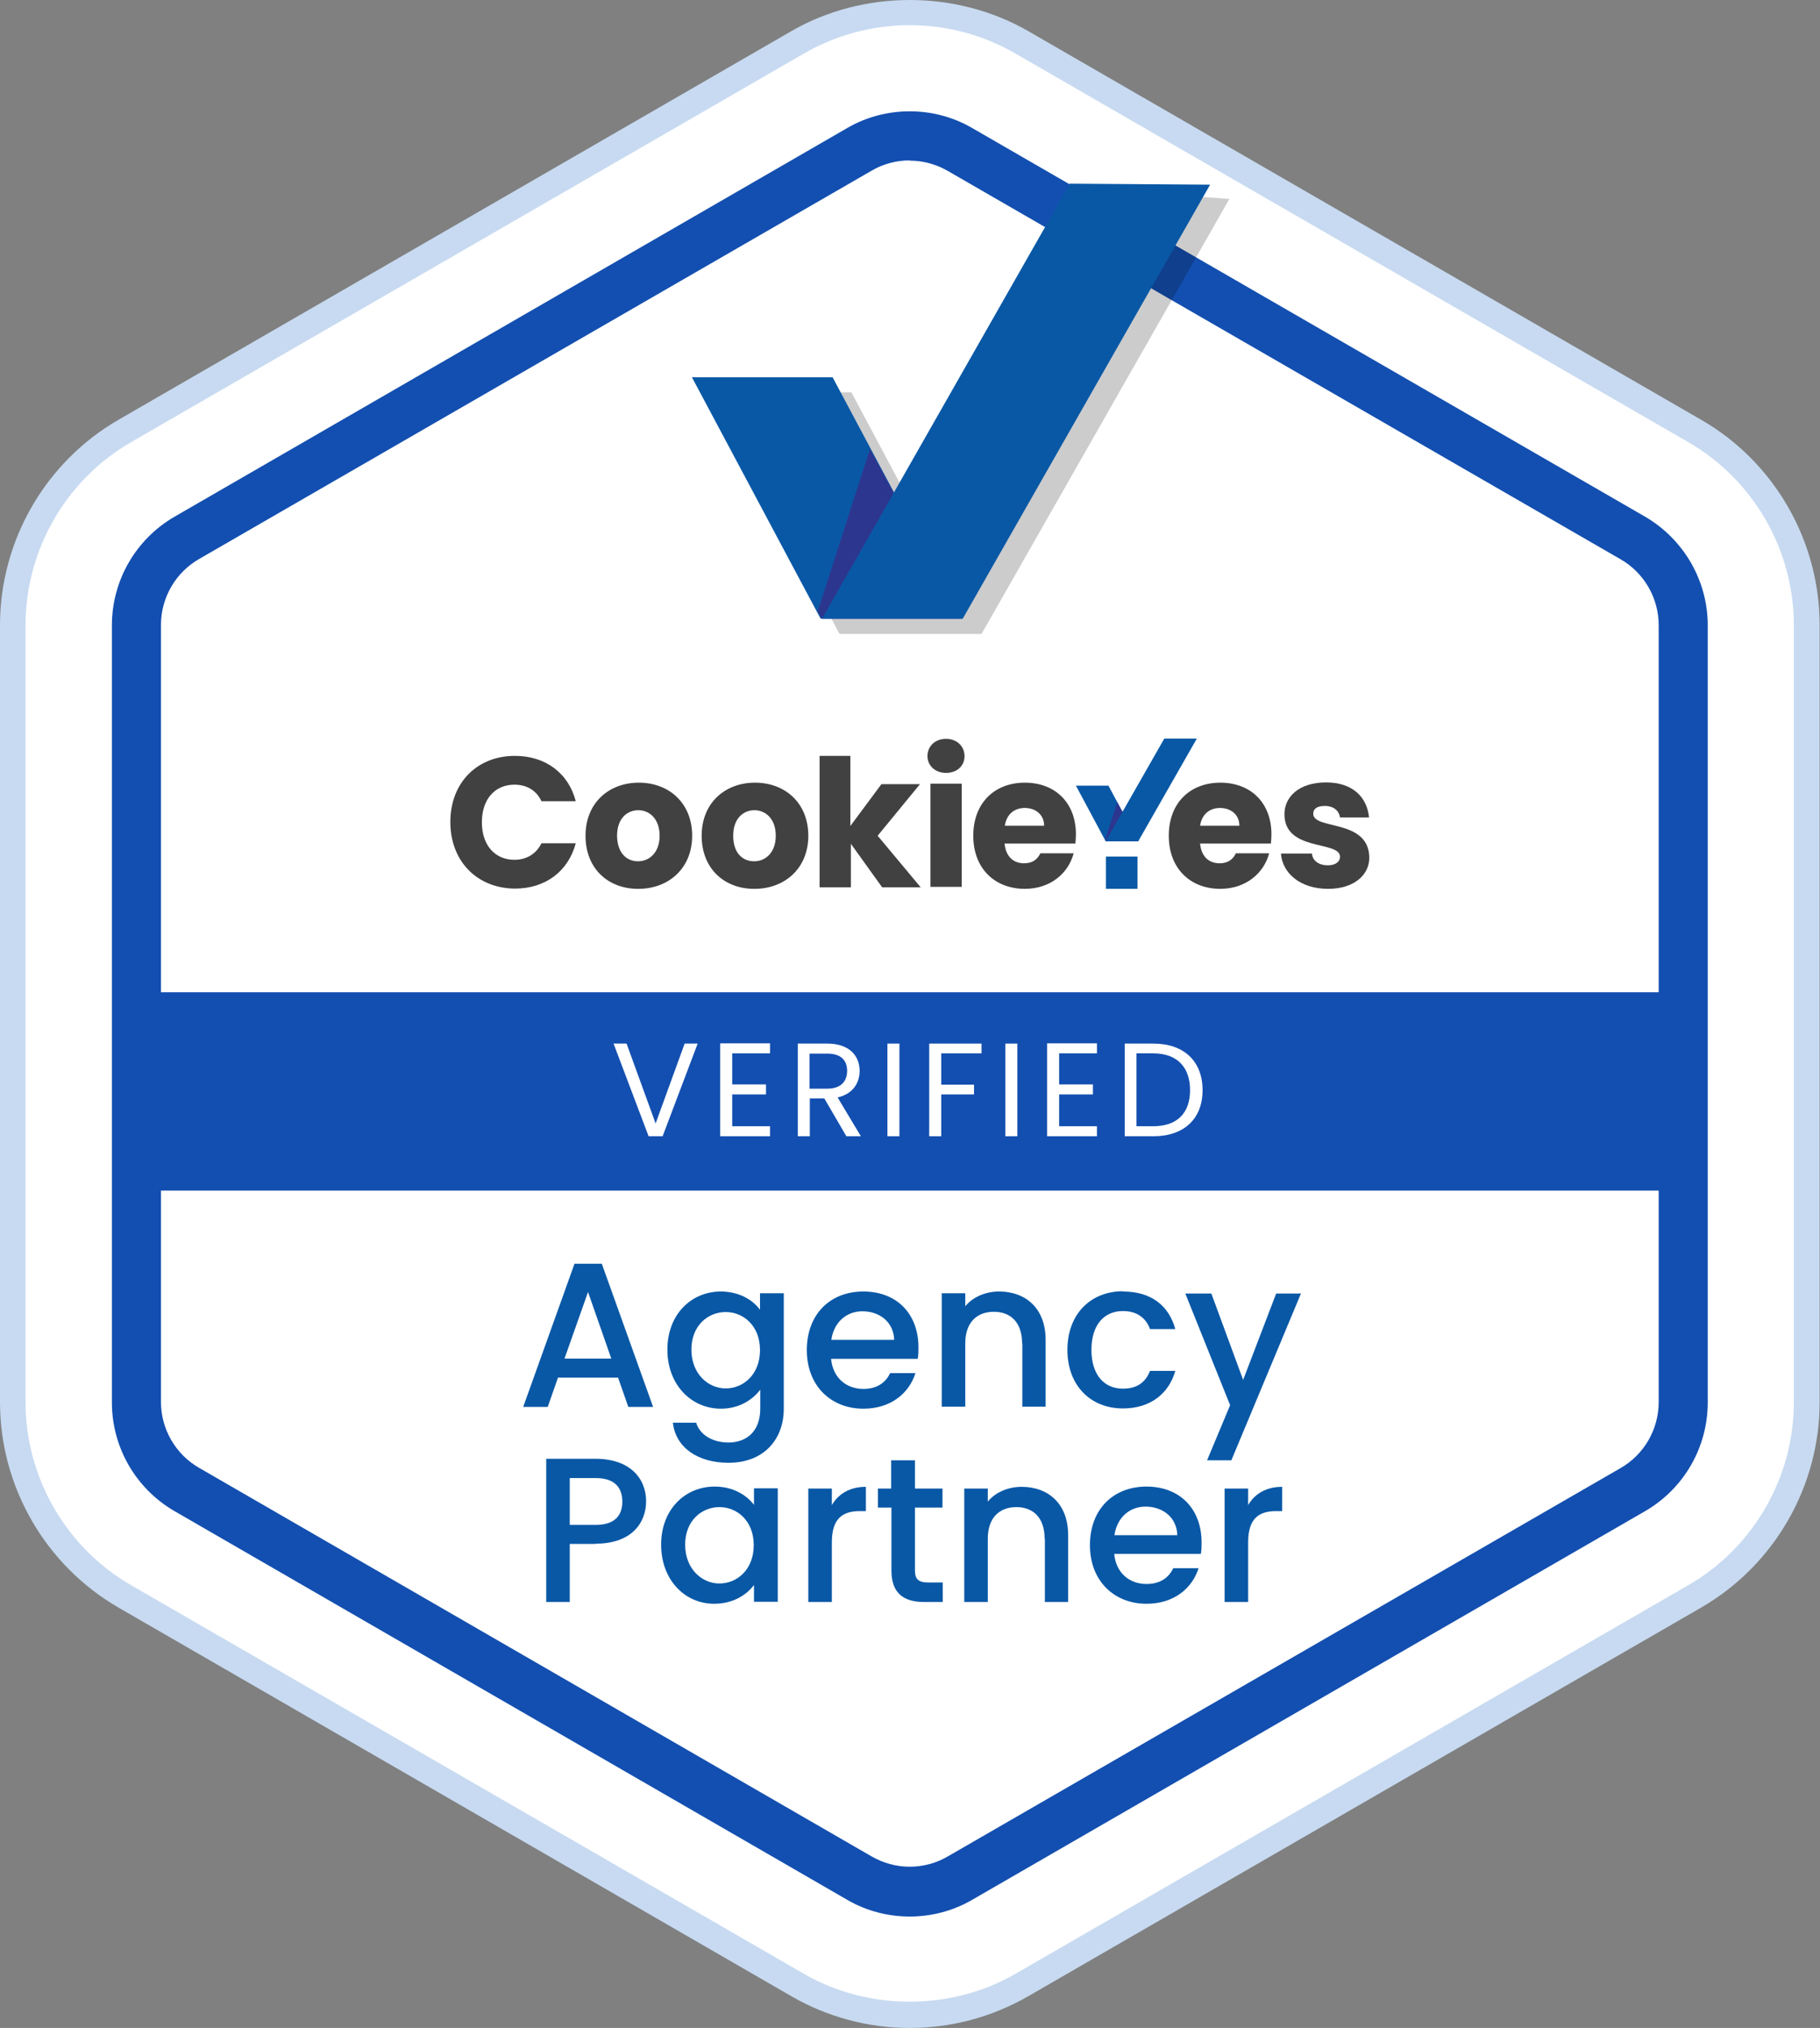 <svg width="898" height="1000" viewBox="0 0 898 1000" fill="none" xmlns="http://www.w3.org/2000/svg">
<rect x="0" y="0" width="898" height="1000" fill="#808080" stroke="none"/>
<g clip-path="url(#clip0_186_753)">
<path d="M448.85 6.111C429.459 6.111 410.314 11.174 393.516 20.929L61.511 212.569C27.421 232.203 6.177 268.999 6.177 308.266V691.423C6.177 730.813 27.421 767.487 61.511 787.12L393.516 978.761C410.314 988.392 429.459 993.578 448.85 993.578C468.242 993.578 487.386 988.515 504.184 978.761L836.189 787.12C870.279 767.487 891.524 730.69 891.524 691.423V308.266C891.524 268.876 870.279 232.203 836.189 212.569L504.184 20.929C487.386 11.297 468.242 6.111 448.85 6.111Z" fill="white"/>
<path d="M448.849 1000C428.346 1000 408.089 994.567 390.427 984.318L58.422 792.678C22.356 771.81 0 733.037 0 691.424V308.267C0 266.654 22.356 227.882 58.422 207.014L390.427 15.373C425.875 -5.124 471.823 -5.124 507.395 15.373L839.4 207.014C875.466 227.758 897.822 266.654 897.822 308.267V691.424C897.822 733.037 875.466 771.81 839.4 792.678L507.395 984.318C489.609 994.567 469.476 1000 448.973 1000H448.849ZM448.849 12.41C430.569 12.41 412.536 17.225 396.726 26.363L64.721 218.003C32.608 236.525 12.598 271.1 12.598 308.267V691.424C12.598 728.592 32.608 763.166 64.721 781.688L396.726 973.328C428.346 991.603 469.352 991.603 500.972 973.328L832.977 781.688C865.091 763.166 885.1 728.592 885.1 691.424V308.267C885.1 271.1 865.091 236.525 832.977 218.003L500.972 26.363C485.162 17.225 467.129 12.41 448.849 12.41Z" fill="#C7DAF1"/>
<path d="M448.851 54.886C438.229 54.886 427.483 57.602 417.972 63.159L86.091 254.799C66.946 265.913 55.212 286.287 55.212 308.39V691.547C55.212 713.65 66.946 734.024 86.091 745.137L417.972 936.777C427.483 942.334 438.229 945.051 448.851 945.051C459.473 945.051 470.219 942.334 479.729 936.777L811.734 745.137C830.879 734.024 842.613 713.65 842.613 691.547V308.39C842.613 286.287 830.755 265.913 811.734 254.799L479.729 63.159C470.219 57.602 459.473 54.886 448.851 54.886Z" fill="#134FB0"/>
<path d="M448.85 79.212C455.396 79.212 461.819 80.941 467.624 84.275L799.629 275.792C811.24 282.46 818.403 294.931 818.403 308.267V691.424C818.403 704.76 811.24 717.232 799.629 723.9L467.624 915.417C461.943 918.751 455.396 920.479 448.85 920.479C442.304 920.479 435.881 918.751 430.076 915.417L98.195 723.776C86.584 717.108 79.42 704.637 79.42 691.301V308.144C79.42 294.808 86.584 282.336 98.195 275.668L430.076 84.151C435.758 80.818 442.304 79.089 448.85 79.089" fill="white"/>
<path d="M827.173 489.288H70.651V587.084H827.173V489.288Z" fill="#134FB0"/>
<path d="M254.068 372.723C269.137 372.723 280.5 381.244 284.082 395.073H267.161C264.567 389.517 259.626 386.924 253.821 386.924C244.311 386.924 237.764 393.962 237.764 405.446C237.764 416.929 244.311 423.968 253.821 423.968C259.626 423.968 264.443 421.251 267.161 415.818H284.082C280.377 429.648 269.137 438.168 254.068 438.168C235.294 438.044 222.202 424.585 222.202 405.322C222.202 386.059 235.294 372.723 254.068 372.723Z" fill="#414142"/>
<path d="M314.837 438.291C300.015 438.291 288.899 428.289 288.899 412.114C288.899 395.938 300.386 385.936 315.207 385.936C330.029 385.936 341.516 395.938 341.516 412.114C341.516 428.289 329.782 438.291 314.96 438.291H314.837ZM314.837 424.708C320.271 424.708 325.459 420.51 325.459 412.114C325.459 403.717 320.395 399.519 314.96 399.519C309.526 399.519 304.462 403.47 304.462 412.114C304.585 420.634 309.155 424.708 314.837 424.708Z" fill="#414142"/>
<path d="M372.147 438.291C357.325 438.291 346.209 428.289 346.209 412.114C346.209 395.938 357.696 385.936 372.518 385.936C387.339 385.936 398.826 395.938 398.826 412.114C398.826 428.289 387.092 438.291 372.271 438.291H372.147ZM372.147 424.708C377.582 424.708 382.769 420.51 382.769 412.114C382.769 403.717 377.705 399.519 372.271 399.519C366.836 399.519 361.772 403.47 361.772 412.114C361.772 420.757 366.465 424.708 372.147 424.708Z" fill="#414142"/>
<path d="M404.138 372.723H419.577V407.298L434.893 386.677H453.914L433.04 412.113L454.284 437.55H435.263L419.824 416.065V437.55H404.385V372.723H404.261H404.138Z" fill="#414142"/>
<path d="M457.618 372.847C457.618 368.032 461.324 364.327 466.758 364.327C472.193 364.327 475.898 368.032 475.898 372.847C475.898 377.663 472.193 381.12 466.758 381.12C461.324 381.12 457.618 377.416 457.618 372.847ZM459.101 386.43H474.54V437.304H459.101V386.43Z" fill="#414142"/>
<path d="M505.665 438.291C490.844 438.291 480.222 428.289 480.222 412.114C480.222 395.938 490.72 385.936 505.665 385.936C520.611 385.936 530.862 395.814 530.862 411.373C530.862 412.731 530.739 414.46 530.615 415.941H495.661C496.278 422.609 500.231 425.696 505.295 425.696C509.618 425.696 511.965 423.597 513.323 420.757H529.751C527.157 430.635 518.264 438.291 505.665 438.291ZM495.784 407.174H515.176C515.176 401.618 510.853 398.407 505.665 398.407C500.478 398.407 496.649 401.494 495.784 407.174Z" fill="#414142"/>
<path d="M602.13 438.291C587.309 438.291 576.686 428.289 576.686 412.114C576.686 395.938 587.185 385.936 602.13 385.936C617.075 385.936 627.327 395.814 627.327 411.373C627.327 412.731 627.204 414.46 627.08 415.941H592.126C592.743 422.609 596.696 425.696 601.76 425.696C606.083 425.696 608.429 423.597 609.788 420.757H626.215C623.622 430.635 614.605 438.291 602.13 438.291ZM592.126 407.174H611.517C611.517 401.618 607.194 398.407 602.007 398.407C596.819 398.407 592.99 401.494 592.126 407.174Z" fill="#414142"/>
<path d="M655.24 438.292C641.777 438.292 632.761 430.76 632.02 420.882H647.335C647.582 424.463 650.794 426.685 655.117 426.685C659.069 426.685 661.169 424.833 661.169 422.487C661.169 414.337 633.749 420.141 633.749 401.495C633.749 392.852 641.036 385.813 654.252 385.813C667.468 385.813 674.508 393.099 675.497 403.101H661.169C660.675 399.767 658.081 397.421 653.635 397.421C649.929 397.421 647.953 398.779 647.953 401.248C647.953 409.398 675.25 403.595 675.62 422.734C675.744 431.501 667.962 438.292 655.364 438.292H655.24Z" fill="#414142"/>
<path d="M546.919 387.418H530.862L545.56 414.83H561.617L546.919 387.418Z" fill="#0958A6"/>
<path d="M545.19 414.09L545.684 414.831H561.741L551.242 395.568L545.314 414.09H545.19Z" fill="#2D368F"/>
<path d="M574.463 364.203L545.561 414.83H561.618L590.52 364.203H574.463Z" fill="#0958A6"/>
<path d="M545.684 422.363H561.247V438.292H545.684V422.363Z" fill="#0958A6"/>
<path d="M337.934 514.6H344.233L326.941 560.287H320.024L302.732 514.6H309.155L323.483 553.99L337.81 514.6H337.934Z" fill="white"/>
<path d="M379.929 519.416H361.278V534.728H377.953V539.667H361.278V555.349H379.929V560.288H355.35V514.477H379.929V519.416Z" fill="white"/>
<path d="M408.213 514.6C418.959 514.6 424.146 520.527 424.146 528.059C424.146 533.862 420.935 539.419 413.277 541.148L424.764 560.287H417.6L406.731 541.642H399.567V560.287H393.639V514.6H408.337H408.213ZM408.213 519.539H399.444V536.826H408.213C415.006 536.826 417.971 533.122 417.971 528.059C417.971 522.996 415.13 519.539 408.213 519.539Z" fill="white"/>
<path d="M437.857 514.6H443.785V560.287H437.857V514.6Z" fill="white"/>
<path d="M458.483 514.6H484.298V519.415H464.412V534.85H480.592V539.666H464.412V560.287H458.483V514.6Z" fill="white"/>
<path d="M496.032 514.6H501.96V560.287H496.032V514.6Z" fill="white"/>
<path d="M541.237 519.416H522.587V534.728H539.261V539.667H522.587V555.349H541.237V560.288H516.658V514.477H541.237V519.416Z" fill="white"/>
<path d="M593.36 537.567C593.36 551.767 584.096 560.287 569.151 560.287H554.947V514.6H569.151C584.22 514.6 593.36 523.367 593.36 537.567ZM569.027 555.348C581.008 555.348 587.184 548.68 587.184 537.567C587.184 526.454 581.008 519.415 569.027 519.415H560.752V555.348H569.027Z" fill="white"/>
<path d="M304.833 679.323H275.313L270.249 693.77H258.145L283.465 623.139H296.928L322.249 693.77H310.021L304.957 679.323H304.833ZM290.135 637.093L278.525 669.938H301.622L290.135 637.093Z" fill="#0958A6"/>
<path d="M355.597 636.845C364.737 636.845 371.53 641.044 374.989 645.859V637.71H386.723V694.634C386.723 709.822 376.842 721.305 359.426 721.305C344.481 721.305 333.365 713.897 332.006 701.549H343.493C345.222 707.352 351.398 711.304 359.426 711.304C368.319 711.304 375.112 705.87 375.112 694.634V685.249C371.531 690.065 364.861 694.634 355.721 694.634C341.023 694.634 329.289 682.78 329.289 665.493C329.289 648.205 341.023 636.845 355.721 636.845H355.597ZM358.068 646.971C349.422 646.971 341.146 653.515 341.146 665.493C341.146 677.47 349.422 684.632 358.068 684.632C366.714 684.632 374.989 677.841 374.989 665.74C374.989 653.639 366.714 646.971 358.068 646.971Z" fill="#0958A6"/>
<path d="M426 694.634C409.943 694.634 398.086 683.274 398.086 665.74C398.086 648.206 409.449 636.845 426 636.845C442.551 636.845 453.173 647.959 453.173 664.381C453.173 666.357 453.173 668.086 452.803 670.061H410.067C410.932 679.322 417.478 684.879 426 684.879C433.164 684.879 437.116 681.422 439.216 677.1H451.691C448.603 686.855 439.71 694.634 426 694.634ZM410.191 660.677H441.192C440.945 652.033 434.152 646.6 425.506 646.6C417.725 646.6 411.426 651.91 410.191 660.677Z" fill="#0958A6"/>
<path d="M504.308 662.406C504.308 652.157 498.75 646.847 490.351 646.847C481.952 646.847 476.27 652.157 476.27 662.406V693.646H464.66V637.71H476.27V644.131C479.976 639.562 486.275 636.845 492.945 636.845C506.037 636.845 515.918 645.118 515.918 660.677V693.646H504.431V662.406H504.308Z" fill="#0958A6"/>
<path d="M554.084 636.845C567.794 636.845 576.687 643.636 579.899 655.367H567.424C565.447 649.934 561.001 646.476 554.084 646.476C544.697 646.476 538.521 653.391 538.521 665.616C538.521 677.84 544.697 684.755 554.084 684.755C561.001 684.755 565.2 681.668 567.424 675.988H579.899C576.811 686.978 567.794 694.51 554.084 694.51C538.027 694.51 526.664 683.15 526.664 665.616C526.664 648.082 538.027 636.722 554.084 636.722V636.845Z" fill="#0958A6"/>
<path d="M629.921 637.832H641.902L607.565 720.07H595.585L606.948 692.904L584.839 637.832H597.684L613.371 680.433L629.674 637.832H629.921Z" fill="#0958A6"/>
<path d="M293.965 761.313H281.119V789.96H269.509V719.33H293.841C310.639 719.33 318.791 728.838 318.791 740.322C318.791 750.324 312.245 761.19 293.841 761.19L293.965 761.313ZM293.965 751.929C302.981 751.929 307.057 747.607 307.057 740.445C307.057 733.283 302.981 728.838 293.965 728.838H281.119V751.929H293.965Z" fill="#0958A6"/>
<path d="M352.633 733.036C362.02 733.036 368.566 737.481 372.025 742.05V733.9H383.758V789.837H372.025V781.564C368.443 786.379 361.773 790.825 352.386 790.825C337.811 790.825 326.201 778.971 326.201 761.683C326.201 744.396 337.935 733.036 352.633 733.036ZM354.98 743.161C346.334 743.161 338.058 749.706 338.058 761.683C338.058 773.661 346.334 780.823 354.98 780.823C363.626 780.823 371.901 774.031 371.901 761.93C371.901 749.829 363.626 743.161 354.98 743.161Z" fill="#0958A6"/>
<path d="M410.438 789.96H398.828V734.024H410.438V742.174C413.649 736.617 419.331 733.16 427.236 733.16V745.137H424.271C415.749 745.137 410.438 748.718 410.438 760.572V789.96Z" fill="#0958A6"/>
<path d="M439.71 743.409H433.164V734.024H439.71V720.071H451.444V734.024H465.03V743.409H451.444V774.402C451.444 778.6 453.05 780.329 457.99 780.329H465.154V789.961H456.014C446.009 789.961 439.834 785.762 439.834 774.402V743.409H439.71Z" fill="#0958A6"/>
<path d="M515.424 758.72C515.424 748.471 509.866 743.162 501.467 743.162C493.068 743.162 487.386 748.471 487.386 758.72V789.96H475.776V734.024H487.386V740.445C491.092 735.876 497.391 733.16 504.061 733.16C517.153 733.16 527.034 741.433 527.034 756.991V789.96H515.547V758.72H515.424Z" fill="#0958A6"/>
<path d="M565.695 790.825C549.638 790.825 537.78 779.465 537.78 761.93C537.78 744.396 549.144 733.036 565.695 733.036C582.245 733.036 592.868 744.149 592.868 760.572C592.868 762.548 592.868 764.277 592.497 766.252H549.761C550.626 775.513 557.172 781.07 565.695 781.07C572.858 781.07 576.811 777.612 578.911 773.291H591.385C588.298 783.045 579.405 790.825 565.695 790.825ZM549.885 756.991H580.887C580.64 748.348 573.846 742.915 565.201 742.915C557.419 742.915 551.12 748.224 549.885 756.991Z" fill="#0958A6"/>
<path d="M615.841 789.96H604.231V734.024H615.841V742.174C619.052 736.617 624.734 733.16 632.639 733.16V745.137H629.675C621.152 745.137 615.841 748.718 615.841 760.572V789.96Z" fill="#0958A6"/>
<g style="mix-blend-mode:multiply" opacity="0.2">
<path d="M420.072 193.431H350.658L414.144 312.465H483.558L420.072 193.431Z" fill="black"/>
<path d="M412.785 309.131L414.761 312.465H484.176L438.476 228.869L412.662 309.131H412.785Z" fill="black"/>
<path d="M539.881 93.165L414.885 312.588H484.3L606.578 98.104L539.881 93.165Z" fill="black"/>
</g>
<path d="M410.809 186.021H341.394L404.88 305.056H474.295L410.809 186.021Z" fill="#0958A6"/>
<path d="M403.521 301.722L405.498 305.056H474.912L429.212 221.46L403.398 301.722H403.521Z" fill="#2D368F"/>
<path d="M527.9 90.448L405.621 305.056H475.036L597.067 91.065L527.9 90.572V90.448Z" fill="#0958A6"/>
</g>
<defs>
<clipPath id="clip0_186_753">
<rect width="898" height="1000" fill="white"/>
</clipPath>
</defs>
</svg>
